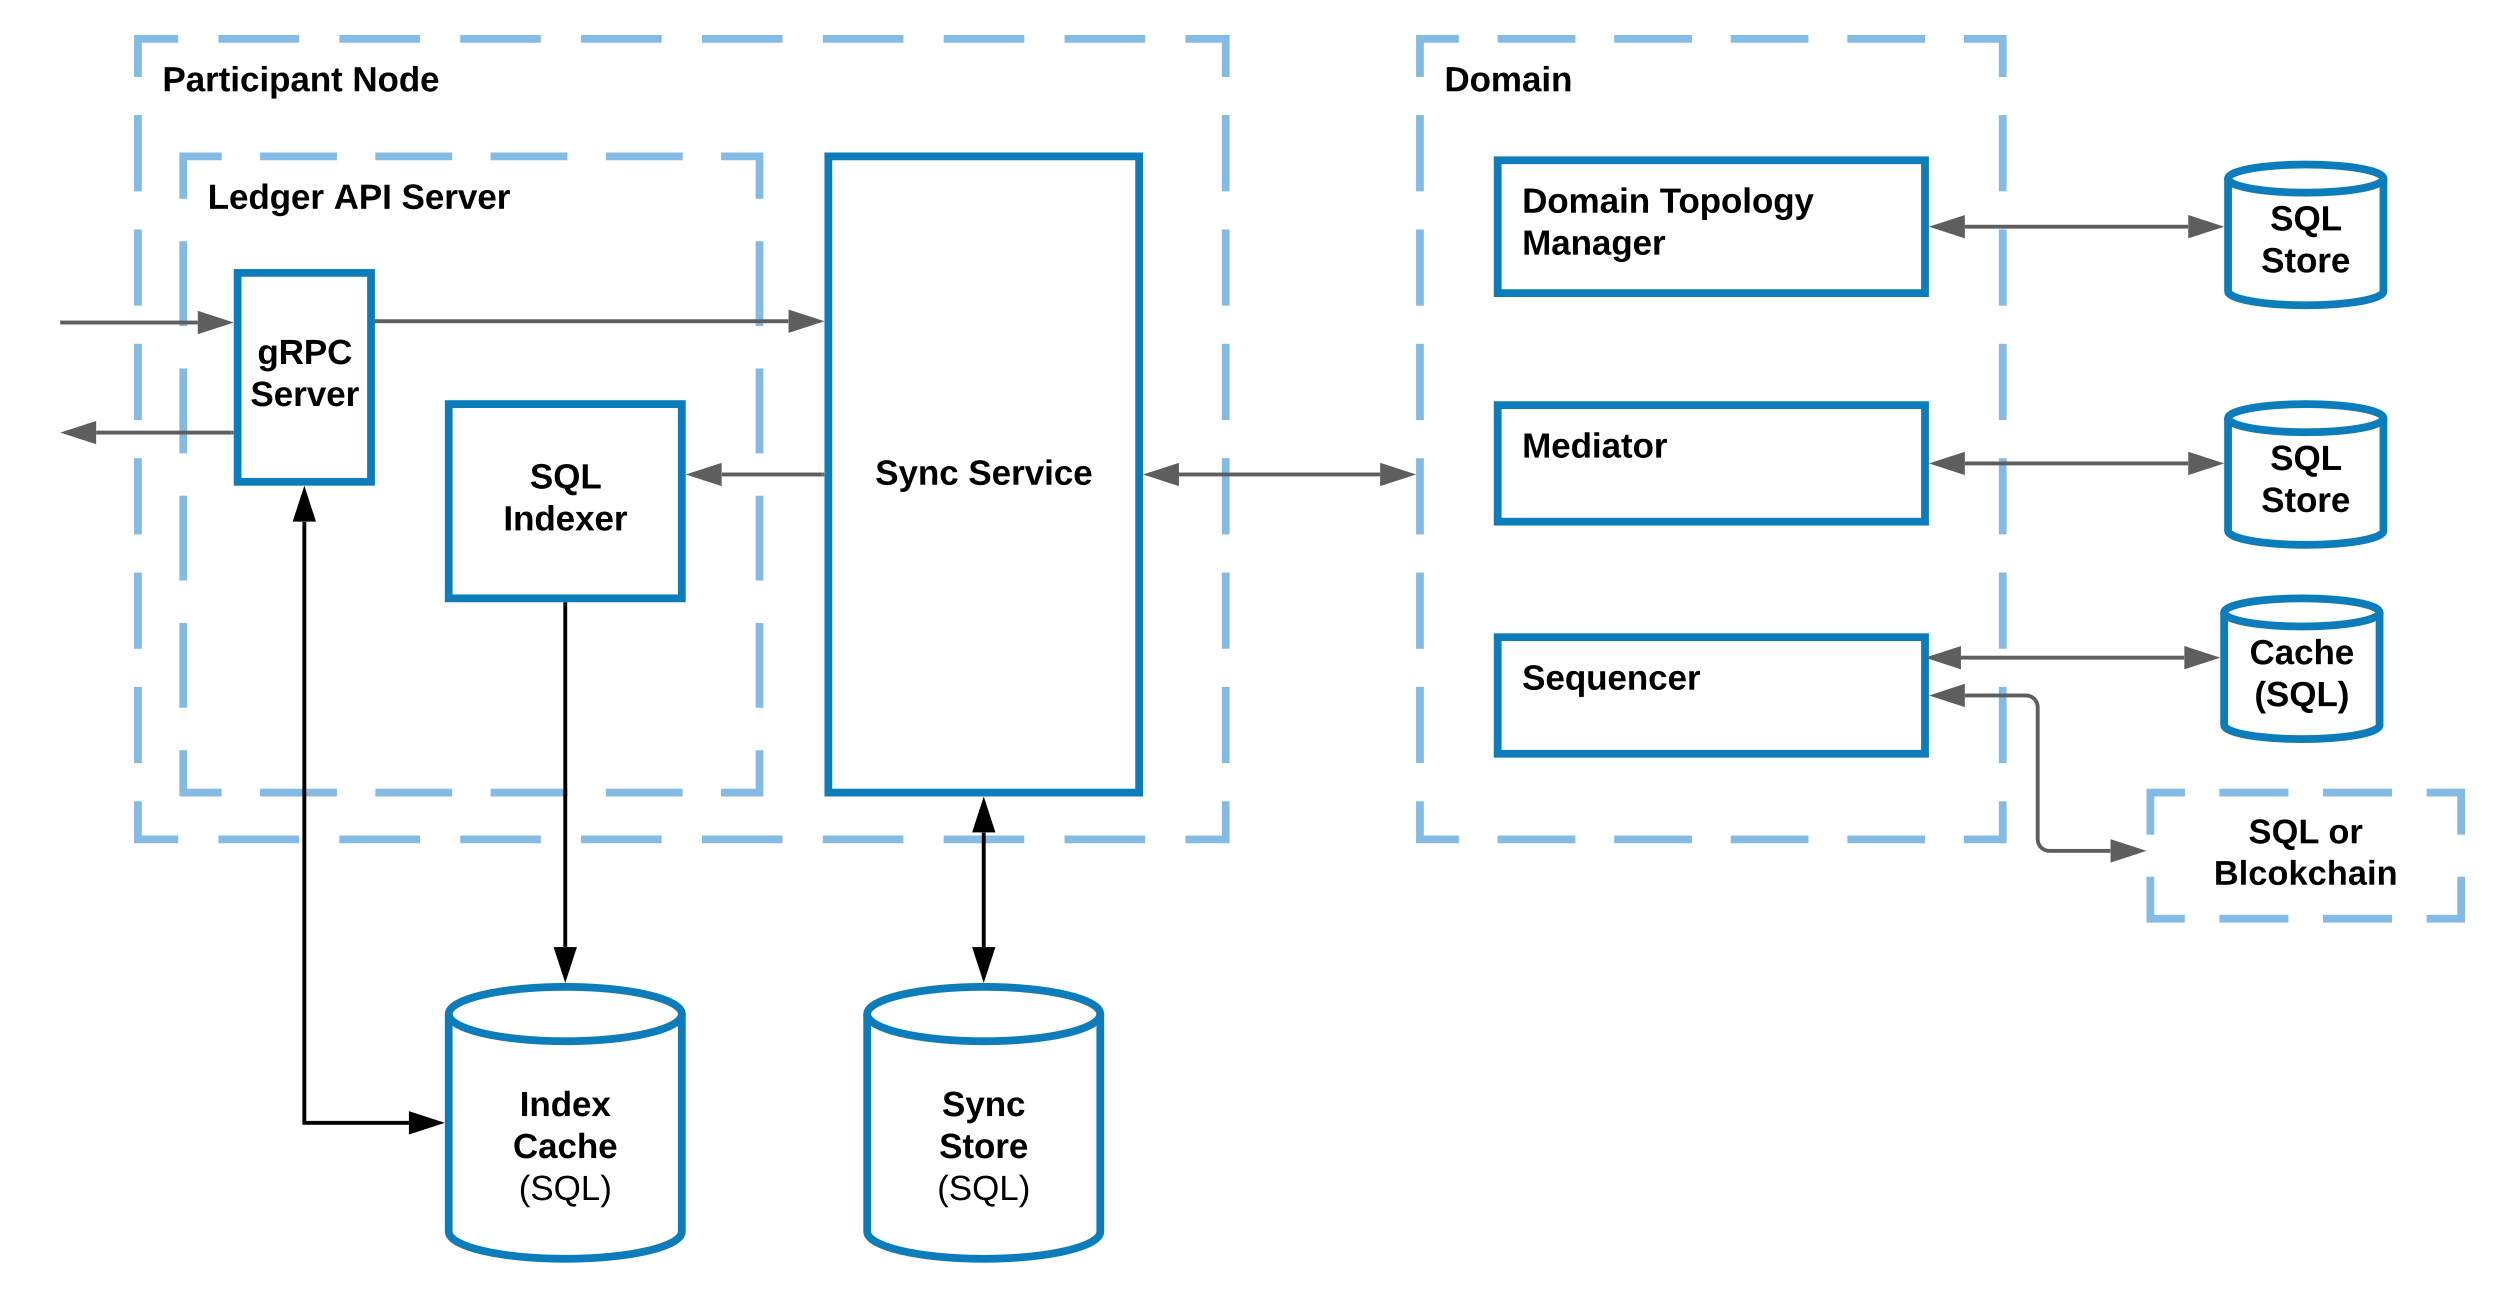 <svg xmlns="http://www.w3.org/2000/svg" xmlns:xlink="http://www.w3.org/1999/xlink" xmlns:lucid="lucid" width="1287" height="668.03"><g transform="translate(-389 -451.967)" lucid:page-tab-id="0_0"><path d="M0 0h1870.87v1322.83H0z" fill="#fff"/><path d="M1120 471.97h300V884.1h-300z" fill="#fff" fill-opacity=".6"/><path d="M1160 471.97h40m20 0h40m20 0h40m20 0h40m20 0h20v19.62m0 19.62v39.25m0 19.62v39.24m0 19.63v39.25m0 19.63v39.25m0 19.62v39.25m0 19.63v39.25m0 19.62v19.63h-20m-20 0h-40m-20 0h-40m-20 0h-40m-20 0h-40m-20 0h-20v-19.63m0-19.62V805.6m0-19.63v-39.25m0-19.62v-39.25m0-19.63v-39.25m0-19.63V570.1m0-19.63v-39.25m0-19.63v-19.63h20" stroke="#83bbe5" stroke-width="4" fill="none"/><use xlink:href="#a" transform="matrix(1,0,0,1,1132.6,484.567) translate(0 14.4)"/><path d="M460 471.97h560V884.1H460z" fill="#fff" fill-opacity=".6"/><path d="M501.48 471.97h41.48m20.74 0h41.5m20.73 0h41.48m20.75 0h41.48m20.74 0h41.48m20.74 0h41.47m20.74 0h41.5m20.74 0h41.48m20.74 0H1020v19.62m0 19.62v39.25m0 19.62v39.24m0 19.63v39.25m0 19.63v39.25m0 19.62v39.25m0 19.63v39.25m0 19.62v19.63h-20.74m-20.74 0h-41.48m-20.74 0h-41.5m-20.73 0H812.6m-20.75 0h-41.48m-20.74 0h-41.48m-20.74 0h-41.47m-20.74 0h-41.5m-20.74 0h-41.48m-20.74 0H460v-19.63m0-19.62V805.6m0-19.63v-39.25m0-19.62v-39.25m0-19.63v-39.25m0-19.63V570.1m0-19.63v-39.25m0-19.63v-19.63h20.74" stroke="#83bbe5" stroke-width="4" fill="none"/><use xlink:href="#b" transform="matrix(1,0,0,1,472.6,484.567) translate(0 14.4)"/><use xlink:href="#c" transform="matrix(1,0,0,1,472.6,484.567) translate(97.8 14.4)"/><path d="M815.43 532.47h160V860h-160z" stroke="#0c7cba" stroke-width="4" fill="#fff" fill-opacity=".6"/><use xlink:href="#d" transform="matrix(1,0,0,1,828.033,545.067) translate(11.525 156.431)"/><use xlink:href="#e" transform="matrix(1,0,0,1,828.033,545.067) translate(59.475 156.431)"/><path d="M740 1086c0 7.73-26.86 14-60 14s-60-6.27-60-14V974c0-7.73 26.86-14 60-14s60 6.27 60 14z" stroke="#0c7cba" stroke-width="4" fill="#fff"/><path d="M740 974c0 7.73-26.86 14-60 14s-60-6.27-60-14" stroke="#0c7cba" stroke-width="4" fill="none"/><use xlink:href="#f" transform="matrix(1,0,0,1,625,993) translate(31.55 33.525)"/><use xlink:href="#g" transform="matrix(1,0,0,1,625,993) translate(28.05 55.125)"/><use xlink:href="#h" transform="matrix(1,0,0,1,625,993) translate(31.05 76.725)"/><path d="M483.33 532.47H780V860H483.33z" fill="#fff"/><path d="M522.9 532.47h39.54m19.78 0h39.56m19.78 0h39.55m19.8 0h39.54m19.78 0H780v21.83m0 21.84v43.67m0 21.84v43.68m0 21.83v43.67m0 21.84v43.67m0 21.83V860h-19.78m-19.78 0H700.9m-19.8 0h-39.54m-19.78 0h-39.56m-19.78 0H522.9m-19.8 0h-19.77v-21.84m0-21.83v-43.67m0-21.84v-43.67m0-21.83v-43.68m0-21.83v-43.66m0-21.84v-21.83h19.78" stroke="#83bbe5" stroke-width="4" fill="none"/><use xlink:href="#i" transform="matrix(1,0,0,1,495.933,545.067) translate(0 14.4)"/><use xlink:href="#j" transform="matrix(1,0,0,1,495.933,545.067) translate(64.85 14.4)"/><use xlink:href="#k" transform="matrix(1,0,0,1,495.933,545.067) translate(99.8 14.4)"/><path d="M511.33 592.47H580V700h-68.67z" stroke="#0c7cba" stroke-width="4" fill="#fff"/><use xlink:href="#l" transform="matrix(1,0,0,1,523.933,605.067) translate(-2.425 34.3)"/><use xlink:href="#m" transform="matrix(1,0,0,1,523.933,605.067) translate(-6 55.9)"/><path d="M620 660h120v100H620z" stroke="#0c7cba" stroke-width="4" fill="#fff"/><use xlink:href="#n" transform="matrix(1,0,0,1,632.6,672.6) translate(29.2 30.806)"/><use xlink:href="#o" transform="matrix(1,0,0,1,632.6,672.6) translate(15.55 52.406)"/><path d="M680 763v176.5" stroke="#000" stroke-width="2" fill="none"/><path d="M681 763.03h-2V762h2"/><path d="M680 954.76l-4.64-14.26h9.28z" stroke="#000" stroke-width="2"/><path d="M545.67 720.5V1030h53.83" stroke="#000" stroke-width="2" fill="none"/><path d="M545.67 705.24l4.63 14.26h-9.27zM614.76 1030l-14.26 4.64v-9.28z" stroke="#000" stroke-width="2"/><path d="M1160 660.53h220v60h-220z" stroke="#0c7cba" stroke-width="4" fill="#fff"/><use xlink:href="#p" transform="matrix(1,0,0,1,1172.6,673.133) translate(0 14.4)"/><path d="M955.43 1086c0 7.73-26.86 14-60 14-33.13 0-60-6.27-60-14V974c0-7.73 26.87-14 60-14 33.14 0 60 6.27 60 14z" stroke="#0c7cba" stroke-width="4" fill="#fff"/><path d="M955.43 974c0 7.73-26.86 14-60 14-33.13 0-60-6.27-60-14" stroke="#0c7cba" stroke-width="4" fill="none"/><use xlink:href="#q" transform="matrix(1,0,0,1,840.433,993) translate(33.525 33.525)"/><use xlink:href="#r" transform="matrix(1,0,0,1,840.433,993) translate(32.05 55.125)"/><use xlink:href="#h" transform="matrix(1,0,0,1,840.433,993) translate(31.05 76.725)"/><path d="M895.43 880.5v59" stroke="#000" stroke-width="2" fill="none"/><path d="M895.43 865.24l4.64 14.26h-9.27zM895.43 954.76l-4.63-14.26h9.27z" stroke="#000" stroke-width="2"/><path d="M1160 534.47h220v68.4h-220z" stroke="#0c7cba" stroke-width="4" fill="#fff"/><use xlink:href="#s" transform="matrix(1,0,0,1,1172.6,547.067) translate(0 14.4)"/><use xlink:href="#t" transform="matrix(1,0,0,1,1172.6,547.067) translate(70.85 14.4)"/><use xlink:href="#u" transform="matrix(1,0,0,1,1172.6,547.067) translate(0 36)"/><path d="M1160 780h220v60h-220z" stroke="#0c7cba" stroke-width="4" fill="#fff"/><use xlink:href="#v" transform="matrix(1,0,0,1,1172.6,792.6) translate(0 14.4)"/><path d="M1616 601.9c0 4-17.9 7.23-40 7.23s-40-3.24-40-7.24v-58c0-4 17.9-7.23 40-7.23s40 3.24 40 7.24z" stroke="#0c7cba" stroke-width="4" fill="#fff"/><path d="M1616 543.9c0 4.02-17.9 7.26-40 7.26s-40-3.24-40-7.25" stroke="#0c7cba" stroke-width="4" fill="none"/><use xlink:href="#n" transform="matrix(1,0,0,1,1541,556.16) translate(16.7 14.4)"/><use xlink:href="#w" transform="matrix(1,0,0,1,1541,556.16) translate(12.05 36)"/><path d="M1616 725.22c0 4-17.9 7.25-40 7.25s-40-3.25-40-7.25v-57.97c0-4 17.9-7.25 40-7.25s40 3.24 40 7.25z" stroke="#0c7cba" stroke-width="4" fill="#fff"/><path d="M1616 667.25c0 4-17.9 7.24-40 7.24s-40-3.25-40-7.25" stroke="#0c7cba" stroke-width="4" fill="none"/><use xlink:href="#n" transform="matrix(1,0,0,1,1541,679.493) translate(16.7 14.4)"/><use xlink:href="#w" transform="matrix(1,0,0,1,1541,679.493) translate(12.05 36)"/><path d="M1496 860h160v64.93h-160z" fill="#fff"/><path d="M1531.56 860h35.55m17.8 0h35.54m17.78 0H1656v21.64m0 21.65v21.63h-17.78m-17.78 0h-35.55m-17.8 0h-35.54m-17.78 0H1496V903.3m0-21.66V860h17.78" stroke="#83bbe5" stroke-width="4" fill="none"/><use xlink:href="#x" transform="matrix(1,0,0,1,1501,865) translate(45.593 21.097)"/><use xlink:href="#y" transform="matrix(1,0,0,1,1501,865) translate(86.679 21.097)"/><use xlink:href="#z" transform="matrix(1,0,0,1,1501,865) translate(27.691 42.431)"/><path d="M1400.5 568.67h115" stroke="#5e5e5e" stroke-width="2" fill="none"/><path d="M1385.24 568.67l14.26-4.64v9.27zM1530.77 568.67l-14.27 4.63v-9.27z" stroke="#5e5e5e" stroke-width="2" fill="#5e5e5e"/><path d="M1400.5 690.53h115" stroke="#5e5e5e" stroke-width="2" fill="none"/><path d="M1385.24 690.53l14.26-4.63v9.27zM1530.77 690.53l-14.27 4.64v-9.27z" stroke="#5e5e5e" stroke-width="2" fill="#5e5e5e"/><path d="M1400.5 810h31.5c3.3 0 6 2.7 6 6v68c0 3.3 2.7 6 6 6h31.5" stroke="#5e5e5e" stroke-width="2" fill="none"/><path d="M1385.24 810l14.26-4.64v9.28zM1490.76 890l-14.26 4.64v-9.28z" stroke="#5e5e5e" stroke-width="2" fill="#5e5e5e"/><path d="M583 617.33h211.93" stroke="#5e5e5e" stroke-width="2" fill="none"/><path d="M583.03 618.33H582v-2h1.03" fill="#5e5e5e"/><path d="M810.2 617.33l-14.27 4.64v-9.27z" stroke="#5e5e5e" stroke-width="2" fill="#5e5e5e"/><path d="M995.93 696.23H1099.5" stroke="#5e5e5e" stroke-width="2" fill="none"/><path d="M980.67 696.23l14.26-4.63v9.27zM1114.76 696.22l-14.26 4.63v-9.27z" stroke="#5e5e5e" stroke-width="2" fill="#5e5e5e"/><path d="M812.43 696.23H760.5" stroke="#5e5e5e" stroke-width="2" fill="none"/><path d="M813.43 697.23h-1.02v-2h1.03" fill="#5e5e5e"/><path d="M745.24 696.23l14.26-4.63v9.27z" stroke="#5e5e5e" stroke-width="2" fill="#5e5e5e"/><path d="M421 618h69.83M421.03 618H420" stroke="#5e5e5e" stroke-width="2" fill="none"/><path d="M506.1 618l-14.27 4.64v-9.28z" stroke="#5e5e5e" stroke-width="2" fill="#5e5e5e"/><path d="M508.33 674.67H438.5" stroke="#5e5e5e" stroke-width="2" fill="none"/><path d="M509.33 675.67h-1.02v-2h1.03" fill="#5e5e5e"/><path d="M423.24 674.67l14.26-4.64v9.27z" stroke="#5e5e5e" stroke-width="2" fill="#5e5e5e"/><path d="M1614 825.22c0 4-17.9 7.25-40 7.25s-40-3.25-40-7.25v-57.97c0-4 17.9-7.25 40-7.25s40 3.24 40 7.25z" stroke="#0c7cba" stroke-width="4" fill="#fff"/><path d="M1614 767.25c0 4-17.9 7.24-40 7.24s-40-3.25-40-7.25" stroke="#0c7cba" stroke-width="4" fill="none"/><g><use xlink:href="#A" transform="matrix(1,0,0,1,1539,779.493) translate(8.05 14.4)"/><use xlink:href="#B" transform="matrix(1,0,0,1,1539,779.493) translate(10.575 36)"/></g><path d="M1398.5 790.53h115" stroke="#5e5e5e" stroke-width="2" fill="none"/><path d="M1383.24 790.53l14.26-4.63v9.27zM1528.77 790.53l-14.27 4.64v-9.27z" stroke="#5e5e5e" stroke-width="2" fill="#5e5e5e"/><defs><path d="M24-248c120-7 223 5 221 122C244-46 201 0 124 0H24v-248zM76-40c74 7 117-18 117-86 0-67-45-88-117-82v168" id="C"/><path d="M110-194c64 0 96 36 96 99 0 64-35 99-97 99-61 0-95-36-95-99 0-62 34-99 96-99zm-1 164c35 0 45-28 45-65 0-40-10-65-43-65-34 0-45 26-45 65 0 36 10 65 43 65" id="D"/><path d="M220-157c-53 9-28 100-34 157h-49v-107c1-27-5-49-29-50C55-147 81-57 75 0H25l-1-190h47c2 12-1 28 3 38 10-53 101-56 108 0 13-22 24-43 59-42 82 1 51 116 57 194h-49v-107c-1-25-5-48-29-50" id="E"/><path d="M133-34C117-15 103 5 69 4 32 3 11-16 11-54c-1-60 55-63 116-61 1-26-3-47-28-47-18 1-26 9-28 27l-52-2c7-38 36-58 82-57s74 22 75 68l1 82c-1 14 12 18 25 15v27c-30 8-71 5-69-32zm-48 3c29 0 43-24 42-57-32 0-66-3-65 30 0 17 8 27 23 27" id="F"/><path d="M25-224v-37h50v37H25zM25 0v-190h50V0H25" id="G"/><path d="M135-194c87-1 58 113 63 194h-50c-7-57 23-157-34-157-59 0-34 97-39 157H25l-1-190h47c2 12-1 28 3 38 12-26 28-41 61-42" id="H"/><g id="a"><use transform="matrix(0.05,0,0,0.05,0,0)" xlink:href="#C"/><use transform="matrix(0.05,0,0,0.05,12.95,0)" xlink:href="#D"/><use transform="matrix(0.05,0,0,0.05,23.9,0)" xlink:href="#E"/><use transform="matrix(0.05,0,0,0.05,39.9,0)" xlink:href="#F"/><use transform="matrix(0.05,0,0,0.05,49.9,0)" xlink:href="#G"/><use transform="matrix(0.05,0,0,0.05,54.9,0)" xlink:href="#H"/></g><path d="M24-248c93 1 206-16 204 79-1 75-69 88-152 82V0H24v-248zm52 121c47 0 100 7 100-41 0-47-54-39-100-39v80" id="I"/><path d="M135-150c-39-12-60 13-60 57V0H25l-1-190h47c2 13-1 29 3 40 6-28 27-53 61-41v41" id="J"/><path d="M115-3C79 11 28 4 28-45v-112H4v-33h27l15-45h31v45h36v33H77v99c-1 23 16 31 38 25v30" id="K"/><path d="M190-63c-7 42-38 67-86 67-59 0-84-38-90-98-12-110 154-137 174-36l-49 2c-2-19-15-32-35-32-30 0-35 28-38 64-6 74 65 87 74 30" id="L"/><path d="M135-194c53 0 70 44 70 98 0 56-19 98-73 100-31 1-45-17-59-34 3 33 2 69 2 105H25l-1-265h48c2 10 0 23 3 31 11-24 29-35 60-35zM114-30c33 0 39-31 40-66 0-38-9-64-40-64-56 0-55 130 0 130" id="M"/><g id="b"><use transform="matrix(0.05,0,0,0.05,0,0)" xlink:href="#I"/><use transform="matrix(0.05,0,0,0.05,12,0)" xlink:href="#F"/><use transform="matrix(0.05,0,0,0.05,22,0)" xlink:href="#J"/><use transform="matrix(0.05,0,0,0.05,29,0)" xlink:href="#K"/><use transform="matrix(0.05,0,0,0.05,34.95,0)" xlink:href="#G"/><use transform="matrix(0.05,0,0,0.05,39.95,0)" xlink:href="#L"/><use transform="matrix(0.05,0,0,0.05,49.95,0)" xlink:href="#G"/><use transform="matrix(0.05,0,0,0.05,54.95,0)" xlink:href="#M"/><use transform="matrix(0.05,0,0,0.05,65.9,0)" xlink:href="#F"/><use transform="matrix(0.05,0,0,0.05,75.9,0)" xlink:href="#H"/><use transform="matrix(0.05,0,0,0.05,86.85,0)" xlink:href="#K"/></g><path d="M175 0L67-191c6 58 2 128 3 191H24v-248h59L193-55c-6-58-2-129-3-193h46V0h-61" id="N"/><path d="M88-194c31-1 46 15 58 34l-1-101h50l1 261h-48c-2-10 0-23-3-31C134-8 116 4 84 4 32 4 16-41 15-95c0-56 19-97 73-99zm17 164c33 0 40-30 41-66 1-37-9-64-41-64s-38 30-39 65c0 43 13 65 39 65" id="O"/><path d="M185-48c-13 30-37 53-82 52C43 2 14-33 14-96s30-98 90-98c62 0 83 45 84 108H66c0 31 8 55 39 56 18 0 30-7 34-22zm-45-69c5-46-57-63-70-21-2 6-4 13-4 21h74" id="P"/><g id="c"><use transform="matrix(0.05,0,0,0.05,0,0)" xlink:href="#N"/><use transform="matrix(0.05,0,0,0.05,12.95,0)" xlink:href="#D"/><use transform="matrix(0.05,0,0,0.05,23.9,0)" xlink:href="#O"/><use transform="matrix(0.05,0,0,0.05,34.85,0)" xlink:href="#P"/></g><path d="M169-182c-1-43-94-46-97-3 18 66 151 10 154 114 3 95-165 93-204 36-6-8-10-19-12-30l50-8c3 46 112 56 116 5-17-69-150-10-154-114-4-87 153-88 188-35 5 8 8 18 10 28" id="Q"/><path d="M123 10C108 53 80 86 19 72V37c35 8 53-11 59-39L3-190h52l48 148c12-52 28-100 44-148h51" id="R"/><g id="d"><use transform="matrix(0.05,0,0,0.05,0,0)" xlink:href="#Q"/><use transform="matrix(0.05,0,0,0.05,12,0)" xlink:href="#R"/><use transform="matrix(0.05,0,0,0.05,22,0)" xlink:href="#H"/><use transform="matrix(0.05,0,0,0.05,32.95,0)" xlink:href="#L"/></g><path d="M128 0H69L1-190h53L99-40l48-150h52" id="S"/><g id="e"><use transform="matrix(0.05,0,0,0.05,0,0)" xlink:href="#Q"/><use transform="matrix(0.05,0,0,0.05,12,0)" xlink:href="#P"/><use transform="matrix(0.05,0,0,0.05,22,0)" xlink:href="#J"/><use transform="matrix(0.05,0,0,0.05,29,0)" xlink:href="#S"/><use transform="matrix(0.05,0,0,0.05,39,0)" xlink:href="#G"/><use transform="matrix(0.05,0,0,0.05,44,0)" xlink:href="#L"/><use transform="matrix(0.05,0,0,0.05,54,0)" xlink:href="#P"/></g><path d="M24 0v-248h52V0H24" id="T"/><path d="M144 0l-44-69L55 0H2l70-98-66-92h53l41 62 40-62h54l-67 91 71 99h-54" id="U"/><g id="f"><use transform="matrix(0.05,0,0,0.05,0,0)" xlink:href="#T"/><use transform="matrix(0.05,0,0,0.05,5,0)" xlink:href="#H"/><use transform="matrix(0.05,0,0,0.05,15.95,0)" xlink:href="#O"/><use transform="matrix(0.05,0,0,0.05,26.9,0)" xlink:href="#P"/><use transform="matrix(0.05,0,0,0.05,36.9,0)" xlink:href="#U"/></g><path d="M67-125c0 53 21 87 73 88 37 1 54-22 65-47l45 17C233-25 199 4 140 4 58 4 20-42 15-125 8-235 124-281 211-232c18 10 29 29 36 50l-46 12c-8-25-30-41-62-41-52 0-71 34-72 86" id="V"/><path d="M114-157C55-157 80-60 75 0H25v-261h50l-1 109c12-26 28-41 61-42 86-1 58 113 63 194h-50c-7-57 23-157-34-157" id="W"/><g id="g"><use transform="matrix(0.05,0,0,0.05,0,0)" xlink:href="#V"/><use transform="matrix(0.05,0,0,0.05,12.95,0)" xlink:href="#F"/><use transform="matrix(0.05,0,0,0.05,22.95,0)" xlink:href="#L"/><use transform="matrix(0.05,0,0,0.05,32.95,0)" xlink:href="#W"/><use transform="matrix(0.05,0,0,0.05,43.9,0)" xlink:href="#P"/></g><path d="M87 75C49 33 22-17 22-94c0-76 28-126 65-167h31c-38 41-64 92-64 168S80 34 118 75H87" id="X"/><path d="M185-189c-5-48-123-54-124 2 14 75 158 14 163 119 3 78-121 87-175 55-17-10-28-26-33-46l33-7c5 56 141 63 141-1 0-78-155-14-162-118-5-82 145-84 179-34 5 7 8 16 11 25" id="Y"/><path d="M140-251c81 0 123 46 123 126C263-53 228-8 163 1c7 30 30 48 69 40v23c-55 16-95-15-103-61C56-3 17-48 17-125c0-80 42-126 123-126zm0 227c63 0 89-41 89-101s-29-99-89-99c-61 0-89 39-89 99S79-25 140-24" id="Z"/><path d="M30 0v-248h33v221h125V0H30" id="aa"/><path d="M33-261c38 41 65 92 65 168S71 34 33 75H2C39 34 66-17 66-93S39-220 2-261h31" id="ab"/><g id="h"><use transform="matrix(0.05,0,0,0.05,0,0)" xlink:href="#X"/><use transform="matrix(0.05,0,0,0.05,5.95,0)" xlink:href="#Y"/><use transform="matrix(0.05,0,0,0.05,17.95,0)" xlink:href="#Z"/><use transform="matrix(0.05,0,0,0.05,31.95,0)" xlink:href="#aa"/><use transform="matrix(0.05,0,0,0.05,41.95,0)" xlink:href="#ab"/></g><path d="M24 0v-248h52v208h133V0H24" id="ac"/><path d="M195-6C206 82 75 100 31 46c-4-6-6-13-8-21l49-6c3 16 16 24 34 25 40 0 42-37 40-79-11 22-30 35-61 35-53 0-70-43-70-97 0-56 18-96 73-97 30 0 46 14 59 34l2-30h47zm-90-29c32 0 41-27 41-63 0-35-9-62-40-62-32 0-39 29-40 63 0 36 9 62 39 62" id="ad"/><g id="i"><use transform="matrix(0.05,0,0,0.05,0,0)" xlink:href="#ac"/><use transform="matrix(0.05,0,0,0.05,10.95,0)" xlink:href="#P"/><use transform="matrix(0.05,0,0,0.05,20.95,0)" xlink:href="#O"/><use transform="matrix(0.05,0,0,0.05,31.9,0)" xlink:href="#ad"/><use transform="matrix(0.05,0,0,0.05,42.85,0)" xlink:href="#P"/><use transform="matrix(0.05,0,0,0.05,52.85,0)" xlink:href="#J"/></g><path d="M199 0l-22-63H83L61 0H9l90-248h61L250 0h-51zm-33-102l-36-108c-10 38-24 72-36 108h72" id="ae"/><g id="j"><use transform="matrix(0.05,0,0,0.05,0,0)" xlink:href="#ae"/><use transform="matrix(0.05,0,0,0.05,12.95,0)" xlink:href="#I"/><use transform="matrix(0.05,0,0,0.05,24.95,0)" xlink:href="#T"/></g><g id="k"><use transform="matrix(0.05,0,0,0.05,0,0)" xlink:href="#Q"/><use transform="matrix(0.05,0,0,0.05,12,0)" xlink:href="#P"/><use transform="matrix(0.05,0,0,0.05,22,0)" xlink:href="#J"/><use transform="matrix(0.05,0,0,0.05,29,0)" xlink:href="#S"/><use transform="matrix(0.05,0,0,0.05,39,0)" xlink:href="#P"/><use transform="matrix(0.05,0,0,0.05,49,0)" xlink:href="#J"/></g><path d="M240-174c0 40-23 61-54 70L253 0h-59l-57-94H76V0H24v-248c93 4 217-23 216 74zM76-134c48-2 112 12 112-38 0-48-66-32-112-35v73" id="af"/><g id="l"><use transform="matrix(0.05,0,0,0.05,0,0)" xlink:href="#ad"/><use transform="matrix(0.05,0,0,0.05,10.95,0)" xlink:href="#af"/><use transform="matrix(0.05,0,0,0.05,23.9,0)" xlink:href="#I"/><use transform="matrix(0.05,0,0,0.05,35.9,0)" xlink:href="#V"/></g><g id="m"><use transform="matrix(0.05,0,0,0.05,0,0)" xlink:href="#Q"/><use transform="matrix(0.05,0,0,0.05,12,0)" xlink:href="#P"/><use transform="matrix(0.05,0,0,0.05,22,0)" xlink:href="#J"/><use transform="matrix(0.05,0,0,0.05,29,0)" xlink:href="#S"/><use transform="matrix(0.05,0,0,0.05,39,0)" xlink:href="#P"/><use transform="matrix(0.05,0,0,0.05,49,0)" xlink:href="#J"/></g><path d="M140-251c80 0 125 45 125 126 0 70-33 111-92 124 6 28 34 38 68 31l-1 36C177 83 129 55 120 2 51-6 15-50 15-125c0-81 44-126 125-126zm-1 214c52 0 73-35 73-88 0-50-21-86-72-86-52 0-73 35-73 86s22 88 72 88" id="ag"/><g id="n"><use transform="matrix(0.05,0,0,0.05,0,0)" xlink:href="#Q"/><use transform="matrix(0.05,0,0,0.05,12,0)" xlink:href="#ag"/><use transform="matrix(0.05,0,0,0.05,26,0)" xlink:href="#ac"/></g><g id="o"><use transform="matrix(0.05,0,0,0.05,0,0)" xlink:href="#T"/><use transform="matrix(0.05,0,0,0.05,5,0)" xlink:href="#H"/><use transform="matrix(0.05,0,0,0.05,15.95,0)" xlink:href="#O"/><use transform="matrix(0.05,0,0,0.05,26.9,0)" xlink:href="#P"/><use transform="matrix(0.05,0,0,0.05,36.9,0)" xlink:href="#U"/><use transform="matrix(0.05,0,0,0.05,46.9,0)" xlink:href="#P"/><use transform="matrix(0.05,0,0,0.05,56.9,0)" xlink:href="#J"/></g><path d="M230 0l2-204L168 0h-37L68-204 70 0H24v-248h70l56 185 57-185h69V0h-46" id="ah"/><g id="p"><use transform="matrix(0.05,0,0,0.05,0,0)" xlink:href="#ah"/><use transform="matrix(0.05,0,0,0.05,14.95,0)" xlink:href="#P"/><use transform="matrix(0.05,0,0,0.05,24.95,0)" xlink:href="#O"/><use transform="matrix(0.05,0,0,0.05,35.9,0)" xlink:href="#G"/><use transform="matrix(0.05,0,0,0.05,40.9,0)" xlink:href="#F"/><use transform="matrix(0.05,0,0,0.05,50.9,0)" xlink:href="#K"/><use transform="matrix(0.05,0,0,0.05,56.85,0)" xlink:href="#D"/><use transform="matrix(0.05,0,0,0.05,67.8,0)" xlink:href="#J"/></g><g id="q"><use transform="matrix(0.05,0,0,0.05,0,0)" xlink:href="#Q"/><use transform="matrix(0.05,0,0,0.05,12,0)" xlink:href="#R"/><use transform="matrix(0.05,0,0,0.05,22,0)" xlink:href="#H"/><use transform="matrix(0.05,0,0,0.05,32.95,0)" xlink:href="#L"/></g><g id="r"><use transform="matrix(0.05,0,0,0.05,0,0)" xlink:href="#Q"/><use transform="matrix(0.05,0,0,0.05,12,0)" xlink:href="#K"/><use transform="matrix(0.05,0,0,0.05,17.95,0)" xlink:href="#D"/><use transform="matrix(0.05,0,0,0.05,28.9,0)" xlink:href="#J"/><use transform="matrix(0.05,0,0,0.05,35.9,0)" xlink:href="#P"/></g><g id="s"><use transform="matrix(0.05,0,0,0.05,0,0)" xlink:href="#C"/><use transform="matrix(0.05,0,0,0.05,12.95,0)" xlink:href="#D"/><use transform="matrix(0.05,0,0,0.05,23.9,0)" xlink:href="#E"/><use transform="matrix(0.05,0,0,0.05,39.9,0)" xlink:href="#F"/><use transform="matrix(0.05,0,0,0.05,49.9,0)" xlink:href="#G"/><use transform="matrix(0.05,0,0,0.05,54.9,0)" xlink:href="#H"/></g><path d="M136-208V0H84v-208H4v-40h212v40h-80" id="ai"/><path d="M25 0v-261h50V0H25" id="aj"/><g id="t"><use transform="matrix(0.05,0,0,0.05,0,0)" xlink:href="#ai"/><use transform="matrix(0.05,0,0,0.05,9.6,0)" xlink:href="#D"/><use transform="matrix(0.05,0,0,0.05,20.55,0)" xlink:href="#M"/><use transform="matrix(0.05,0,0,0.05,31.5,0)" xlink:href="#D"/><use transform="matrix(0.05,0,0,0.05,42.45,0)" xlink:href="#aj"/><use transform="matrix(0.05,0,0,0.05,47.45,0)" xlink:href="#D"/><use transform="matrix(0.05,0,0,0.05,58.4,0)" xlink:href="#ad"/><use transform="matrix(0.05,0,0,0.05,69.35,0)" xlink:href="#R"/></g><g id="u"><use transform="matrix(0.05,0,0,0.05,0,0)" xlink:href="#ah"/><use transform="matrix(0.05,0,0,0.05,14.95,0)" xlink:href="#F"/><use transform="matrix(0.05,0,0,0.05,24.95,0)" xlink:href="#H"/><use transform="matrix(0.05,0,0,0.05,35.9,0)" xlink:href="#F"/><use transform="matrix(0.05,0,0,0.05,45.9,0)" xlink:href="#ad"/><use transform="matrix(0.05,0,0,0.05,56.85,0)" xlink:href="#P"/><use transform="matrix(0.05,0,0,0.05,66.85,0)" xlink:href="#J"/></g><path d="M84 4C32 4 15-41 15-95c0-55 18-99 73-99 29 0 47 12 58 34l2-30h48l-1 265h-49V-32C136-9 114 4 84 4zm21-34c32 0 41-29 41-66 0-36-9-64-40-64-33 0-39 30-40 65 0 43 13 65 39 65" id="ak"/><path d="M85 4C-2 5 27-109 22-190h50c7 57-23 150 33 157 60-5 35-97 40-157h50l1 190h-47c-2-12 1-28-3-38-12 25-28 42-61 42" id="al"/><g id="v"><use transform="matrix(0.05,0,0,0.05,0,0)" xlink:href="#Q"/><use transform="matrix(0.05,0,0,0.05,12,0)" xlink:href="#P"/><use transform="matrix(0.05,0,0,0.05,22,0)" xlink:href="#ak"/><use transform="matrix(0.05,0,0,0.05,32.95,0)" xlink:href="#al"/><use transform="matrix(0.05,0,0,0.05,43.9,0)" xlink:href="#P"/><use transform="matrix(0.05,0,0,0.05,53.9,0)" xlink:href="#H"/><use transform="matrix(0.05,0,0,0.05,64.85,0)" xlink:href="#L"/><use transform="matrix(0.05,0,0,0.05,74.85,0)" xlink:href="#P"/><use transform="matrix(0.05,0,0,0.05,84.85,0)" xlink:href="#J"/></g><g id="w"><use transform="matrix(0.05,0,0,0.05,0,0)" xlink:href="#Q"/><use transform="matrix(0.05,0,0,0.05,12,0)" xlink:href="#K"/><use transform="matrix(0.05,0,0,0.05,17.95,0)" xlink:href="#D"/><use transform="matrix(0.05,0,0,0.05,28.9,0)" xlink:href="#J"/><use transform="matrix(0.05,0,0,0.05,35.9,0)" xlink:href="#P"/></g><g id="x"><use transform="matrix(0.049,0,0,0.049,0,0)" xlink:href="#Q"/><use transform="matrix(0.049,0,0,0.049,11.852,0)" xlink:href="#ag"/><use transform="matrix(0.049,0,0,0.049,25.679,0)" xlink:href="#ac"/></g><g id="y"><use transform="matrix(0.049,0,0,0.049,0,0)" xlink:href="#D"/><use transform="matrix(0.049,0,0,0.049,10.815,0)" xlink:href="#J"/></g><path d="M182-130c37 4 62 22 62 59C244 23 116-4 24 0v-248c84 5 203-23 205 63 0 31-19 50-47 55zM76-148c40-3 101 13 101-30 0-44-60-28-101-31v61zm0 110c48-3 116 14 116-37 0-48-69-32-116-35v72" id="am"/><path d="M147 0L96-86 75-71V0H25v-261h50v150l67-79h53l-66 74L201 0h-54" id="an"/><g id="z"><use transform="matrix(0.049,0,0,0.049,0,0)" xlink:href="#am"/><use transform="matrix(0.049,0,0,0.049,12.79,0)" xlink:href="#aj"/><use transform="matrix(0.049,0,0,0.049,17.728,0)" xlink:href="#L"/><use transform="matrix(0.049,0,0,0.049,27.605,0)" xlink:href="#D"/><use transform="matrix(0.049,0,0,0.049,38.42,0)" xlink:href="#an"/><use transform="matrix(0.049,0,0,0.049,48.296,0)" xlink:href="#L"/><use transform="matrix(0.049,0,0,0.049,58.173,0)" xlink:href="#W"/><use transform="matrix(0.049,0,0,0.049,68.988,0)" xlink:href="#F"/><use transform="matrix(0.049,0,0,0.049,78.864,0)" xlink:href="#G"/><use transform="matrix(0.049,0,0,0.049,83.802,0)" xlink:href="#H"/></g><g id="A"><use transform="matrix(0.05,0,0,0.05,0,0)" xlink:href="#V"/><use transform="matrix(0.05,0,0,0.05,12.95,0)" xlink:href="#F"/><use transform="matrix(0.05,0,0,0.05,22.95,0)" xlink:href="#L"/><use transform="matrix(0.05,0,0,0.05,32.95,0)" xlink:href="#W"/><use transform="matrix(0.05,0,0,0.05,43.9,0)" xlink:href="#P"/></g><path d="M67-93c0 74 22 123 53 168H70C40 30 18-18 18-93s22-123 52-168h50c-32 44-53 94-53 168" id="ao"/><path d="M102-93c0 74-22 123-52 168H0C30 29 54-18 53-93c0-74-22-123-53-168h50c30 45 52 94 52 168" id="ap"/><g id="B"><use transform="matrix(0.05,0,0,0.05,0,0)" xlink:href="#ao"/><use transform="matrix(0.05,0,0,0.05,5.95,0)" xlink:href="#Q"/><use transform="matrix(0.05,0,0,0.05,17.95,0)" xlink:href="#ag"/><use transform="matrix(0.05,0,0,0.05,31.95,0)" xlink:href="#ac"/><use transform="matrix(0.05,0,0,0.05,42.9,0)" xlink:href="#ap"/></g></defs></g></svg>